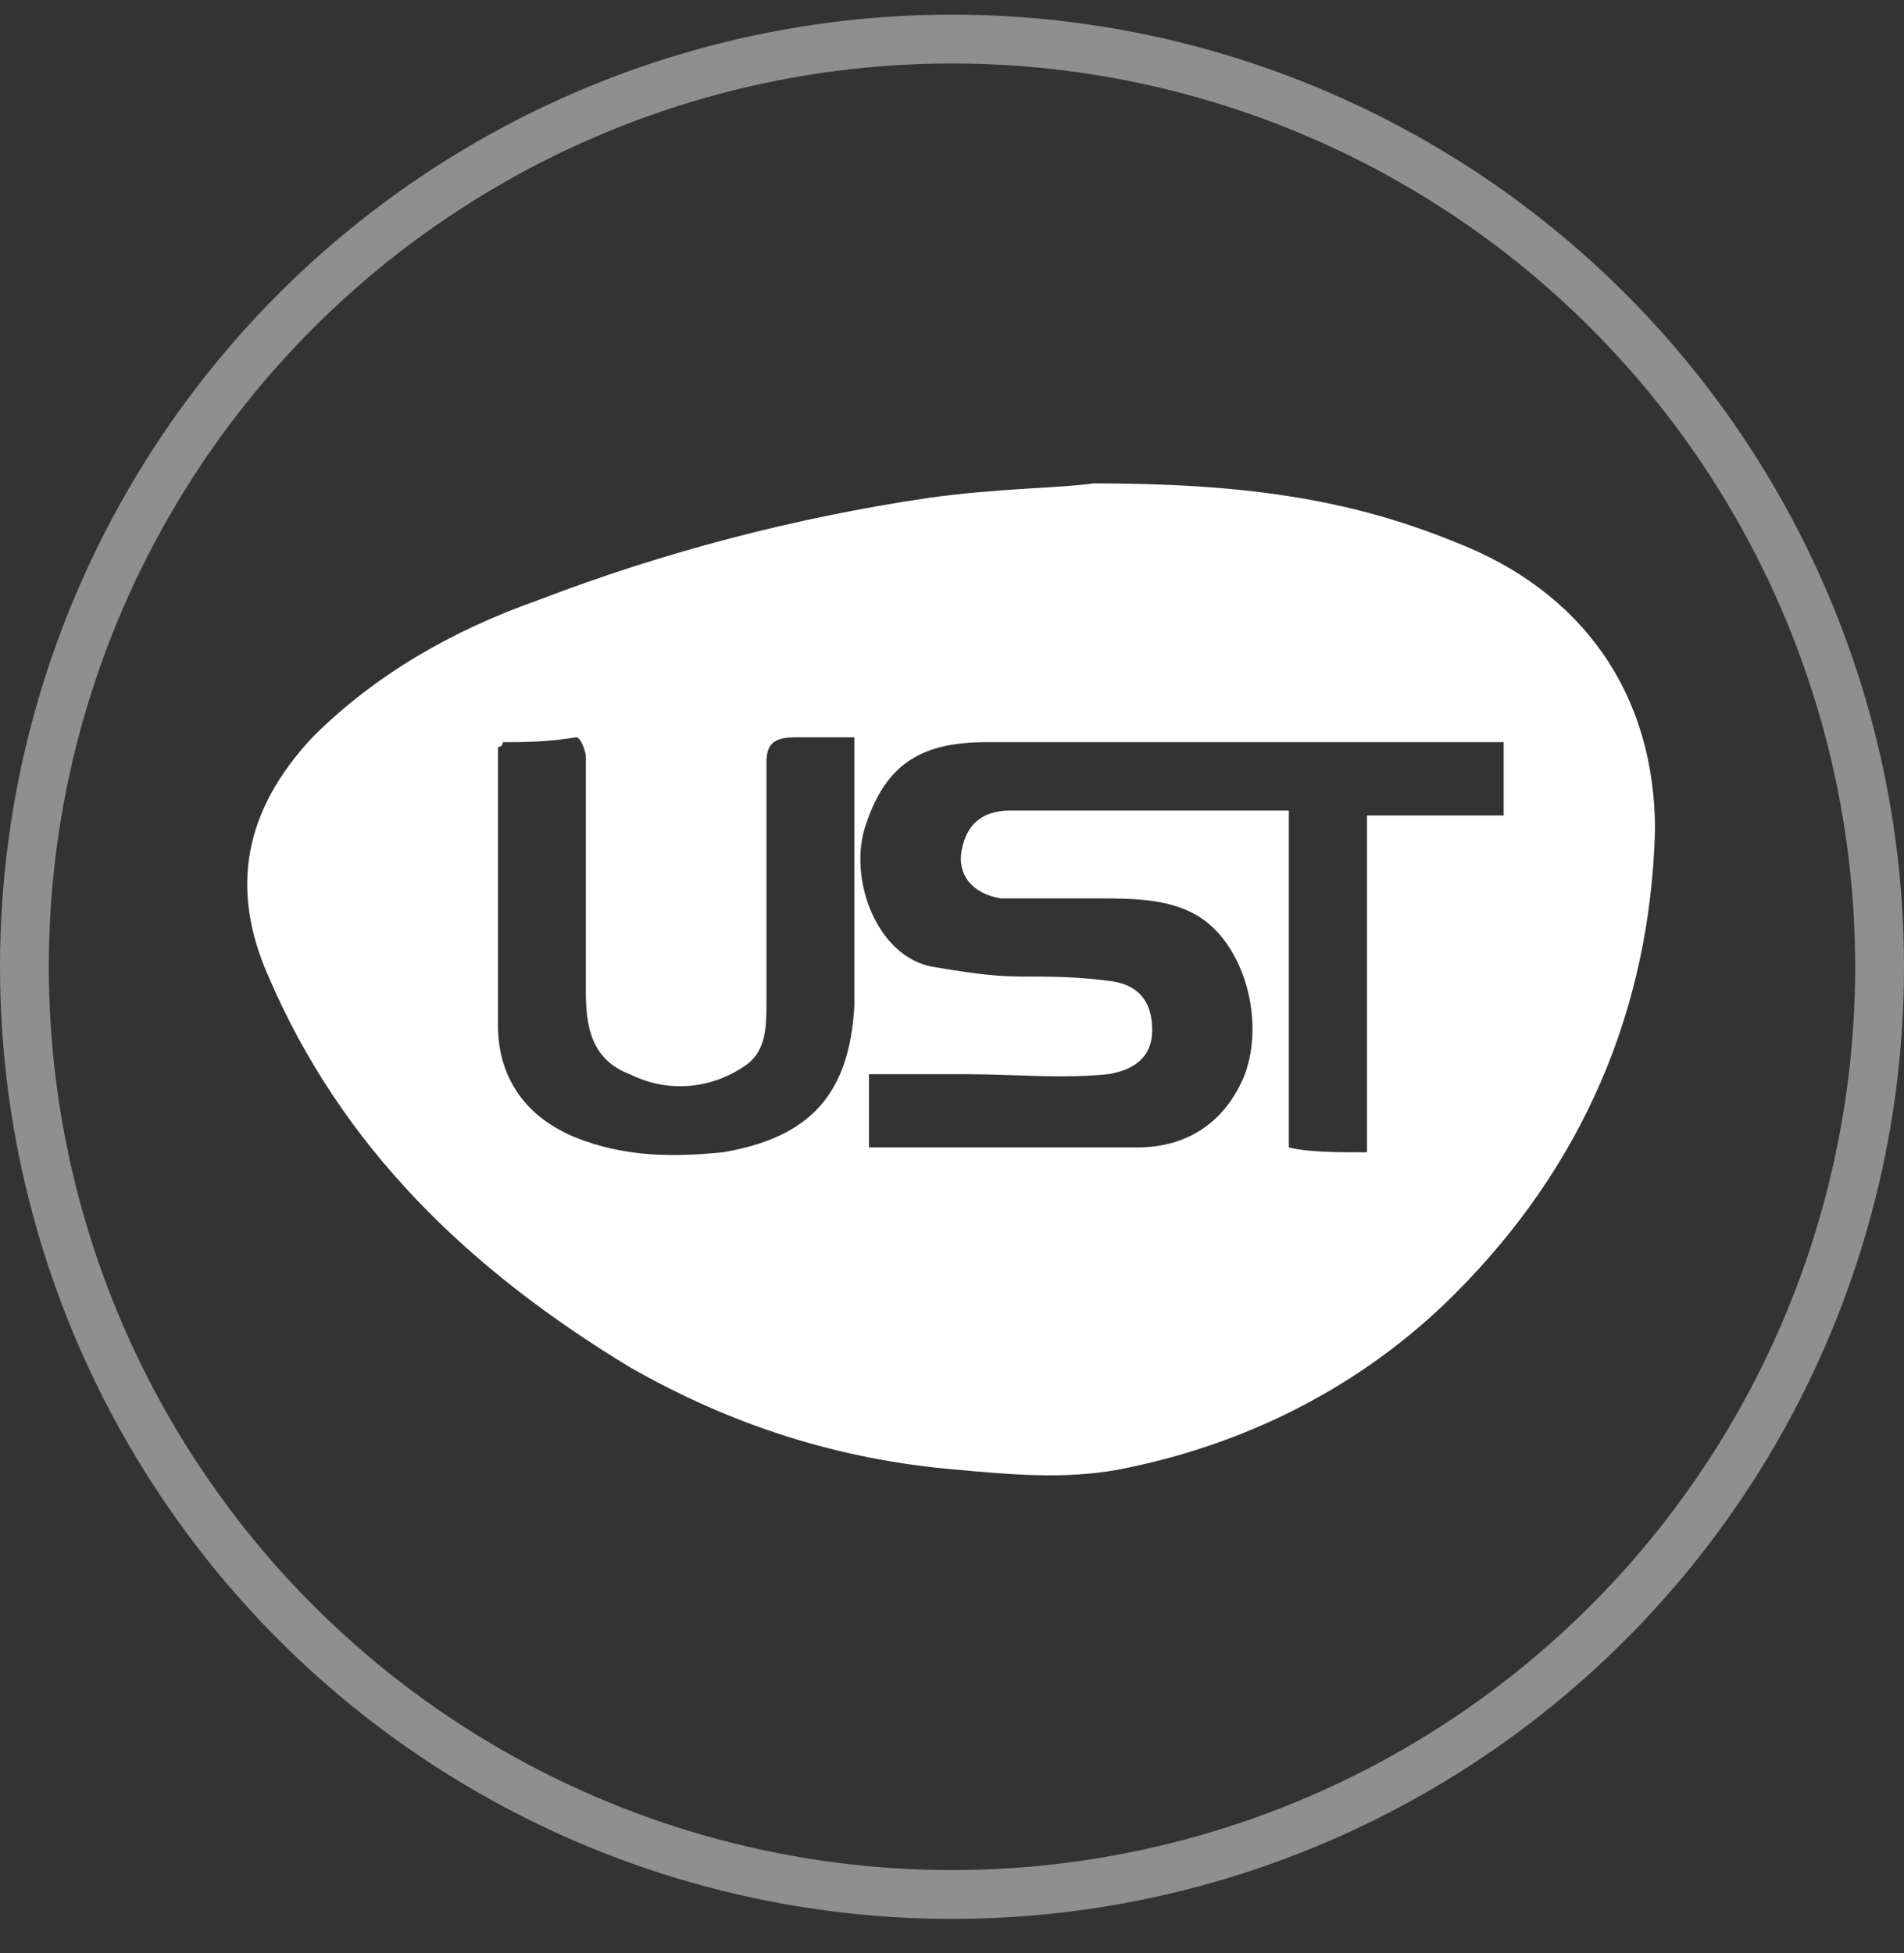 <?xml version="1.0" encoding="UTF-8"?>
<!-- Generator: Adobe Illustrator 26.1.0, SVG Export Plug-In . SVG Version: 6.00 Build 0)  -->
<svg xmlns="http://www.w3.org/2000/svg" xmlns:xlink="http://www.w3.org/1999/xlink" version="1.1" id="Слой_1" x="0px" y="0px" viewBox="0 0 39 40" style="enable-background:new 0 0 39 40;" xml:space="preserve">
<rect x="0" y="0" width="39" height="40" fill="#333333" stroke="none"/>
<style type="text/css">
	.st0{fill:none;stroke:#FFFFFF;stroke-opacity:0.45;}
	.st1{fill:#FFFFFF;}
</style>
<circle class="st0" cx="19.5" cy="19.8" r="19"></circle>
<g>
	<path class="st1" d="M22.4,9.9c3,0,5.2,0.3,7.4,1.2c2.6,1,4.1,3.1,4.1,5.9c-0.1,3.7-1.5,6.9-4.1,9.5c-1.9,1.9-4.3,3.1-6.9,3.6   c-1.1,0.2-2.2,0.1-3.3,0c-2.4-0.2-4.6-0.9-6.7-2.1C9.6,26,7,23.5,5.5,20c-0.8-1.8-0.5-3.4,0.9-4.9c1.3-1.3,2.9-2.2,4.6-2.8   c2.6-1,5.3-1.7,8-2.1C20.4,10,21.7,10,22.4,9.9z M28,23.6c0-2.3,0-4.6,0-6.9c1,0,1.9,0,2.8,0c0-0.5,0-1,0-1.5c-0.2,0-0.4,0-0.6,0   c-3.3,0-6.7,0-10,0c-1.4,0-2.1,0.5-2.5,1.8c-0.3,1.1,0.3,2.6,1.4,2.8c0.6,0.1,1.2,0.2,1.8,0.2c0.6,0,1.2,0,1.9,0.1   c0.6,0.1,0.8,0.5,0.8,1c0,0.5-0.3,0.8-0.9,0.9c-1,0.1-1.9,0-2.9,0c-0.7,0-1.4,0-2,0c0,0.5,0,1,0,1.5c1.8,0,3.7,0,5.5,0   c1,0,1.8-0.5,2.2-1.5c0.4-1.1,0-2.6-0.9-3.2c-0.6-0.4-1.4-0.4-2.1-0.4c-0.7,0-1.3,0-2,0c-0.6-0.1-0.9-0.5-0.8-1   c0.1-0.5,0.4-0.8,1-0.8c1.7,0,3.5,0,5.2,0c0.2,0,0.3,0,0.5,0c0,1.2,0,2.3,0,3.5c0,1.1,0,2.3,0,3.4C26.8,23.6,27.4,23.6,28,23.6z    M10.3,15.2c0,0.1-0.1,0.1-0.1,0.1c0,1.9,0,3.8,0,5.7c0,1.1,0.6,1.9,1.6,2.3c1,0.4,2,0.4,3,0.3c1.8-0.3,2.6-1.2,2.7-3   c0-1.7,0-3.4,0-5.1c0-0.1,0-0.2,0-0.4c-0.4,0-0.8,0-1.2,0c-0.4,0-0.6,0.1-0.6,0.5c0,1.6,0,3.3,0,4.9c0,0.5,0,1-0.4,1.3   c-0.7,0.5-1.6,0.6-2.4,0.2c-0.8-0.3-0.9-1-0.9-1.7c0-1.6,0-3.2,0-4.8c0-0.1-0.1-0.4-0.2-0.4C11.2,15.2,10.7,15.2,10.3,15.2z"></path>
</g>
</svg>
